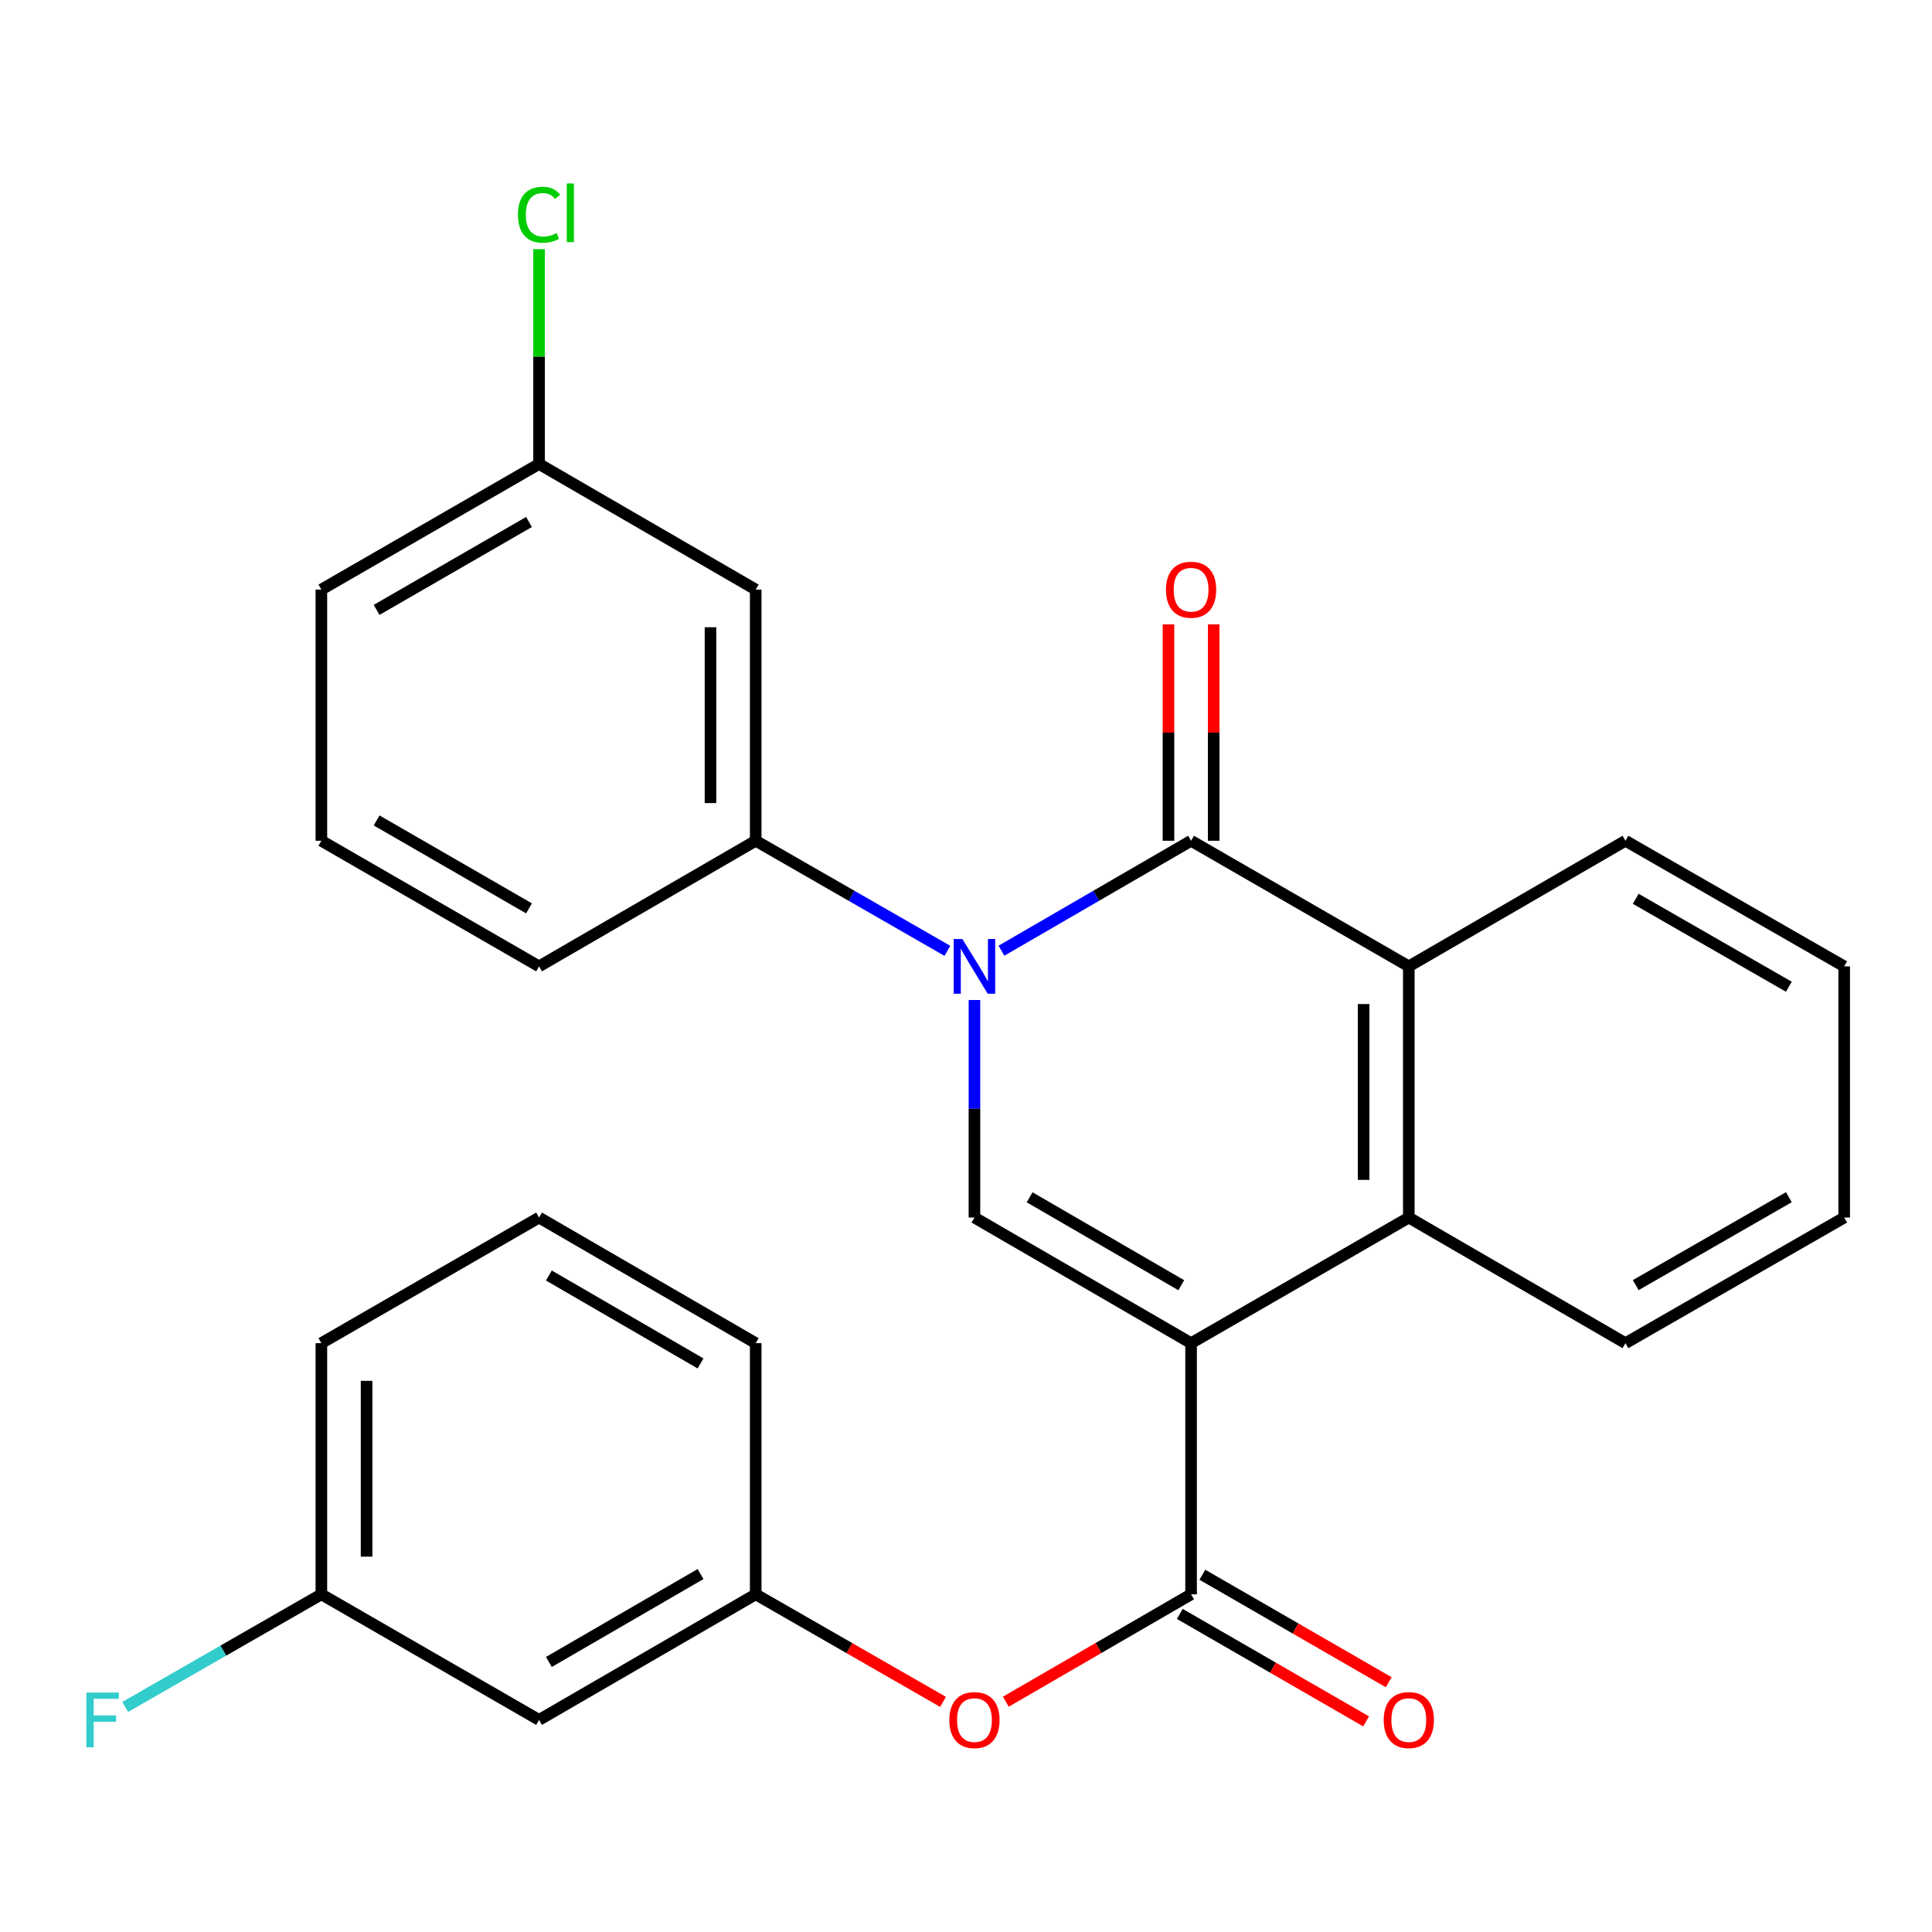 <?xml version='1.0' encoding='iso-8859-1'?>
<svg version='1.1' baseProfile='full'
              xmlns='http://www.w3.org/2000/svg'
                      xmlns:rdkit='http://www.rdkit.org/xml'
                      xmlns:xlink='http://www.w3.org/1999/xlink'
                  xml:space='preserve'
width='1000px' height='1000px' viewBox='0 0 1000 1000'>
<!-- END OF HEADER -->
<rect style='opacity:1.0;fill:#FFFFFF;stroke:none' width='1000' height='1000' x='0' y='0'> </rect>
<path class='bond-2' d='M 616.5,695.221 L 504.373,630.206' style='fill:none;fill-rule:evenodd;stroke:#000000;stroke-width:6px;stroke-linecap:butt;stroke-linejoin:miter;stroke-opacity:1' />
<path class='bond-2' d='M 611.419,665.225 L 532.93,619.715' style='fill:none;fill-rule:evenodd;stroke:#000000;stroke-width:6px;stroke-linecap:butt;stroke-linejoin:miter;stroke-opacity:1' />
<path class='bond-3' d='M 616.5,695.221 L 616.5,825.223' style='fill:none;fill-rule:evenodd;stroke:#000000;stroke-width:6px;stroke-linecap:butt;stroke-linejoin:miter;stroke-opacity:1' />
<path class='bond-4' d='M 616.5,695.221 L 729.199,630.206' style='fill:none;fill-rule:evenodd;stroke:#000000;stroke-width:6px;stroke-linecap:butt;stroke-linejoin:miter;stroke-opacity:1' />
<path class='bond-0' d='M 504.373,517.601 L 504.373,573.904' style='fill:none;fill-rule:evenodd;stroke:#0000FF;stroke-width:6px;stroke-linecap:butt;stroke-linejoin:miter;stroke-opacity:1' />
<path class='bond-0' d='M 504.373,573.904 L 504.373,630.206' style='fill:none;fill-rule:evenodd;stroke:#000000;stroke-width:6px;stroke-linecap:butt;stroke-linejoin:miter;stroke-opacity:1' />
<path class='bond-6' d='M 490.369,492.149 L 440.761,463.663' style='fill:none;fill-rule:evenodd;stroke:#0000FF;stroke-width:6px;stroke-linecap:butt;stroke-linejoin:miter;stroke-opacity:1' />
<path class='bond-6' d='M 440.761,463.663 L 391.154,435.177' style='fill:none;fill-rule:evenodd;stroke:#000000;stroke-width:6px;stroke-linecap:butt;stroke-linejoin:miter;stroke-opacity:1' />
<path class='bond-27' d='M 518.353,492.085 L 567.427,463.631' style='fill:none;fill-rule:evenodd;stroke:#0000FF;stroke-width:6px;stroke-linecap:butt;stroke-linejoin:miter;stroke-opacity:1' />
<path class='bond-27' d='M 567.427,463.631 L 616.5,435.177' style='fill:none;fill-rule:evenodd;stroke:#000000;stroke-width:6px;stroke-linecap:butt;stroke-linejoin:miter;stroke-opacity:1' />
<path class='bond-1' d='M 616.5,435.177 L 729.199,500.191' style='fill:none;fill-rule:evenodd;stroke:#000000;stroke-width:6px;stroke-linecap:butt;stroke-linejoin:miter;stroke-opacity:1' />
<path class='bond-9' d='M 628.2,435.177 L 628.2,379.174' style='fill:none;fill-rule:evenodd;stroke:#000000;stroke-width:6px;stroke-linecap:butt;stroke-linejoin:miter;stroke-opacity:1' />
<path class='bond-9' d='M 628.2,379.174 L 628.2,323.172' style='fill:none;fill-rule:evenodd;stroke:#FF0000;stroke-width:6px;stroke-linecap:butt;stroke-linejoin:miter;stroke-opacity:1' />
<path class='bond-9' d='M 604.8,435.177 L 604.8,379.174' style='fill:none;fill-rule:evenodd;stroke:#000000;stroke-width:6px;stroke-linecap:butt;stroke-linejoin:miter;stroke-opacity:1' />
<path class='bond-9' d='M 604.8,379.174 L 604.8,323.172' style='fill:none;fill-rule:evenodd;stroke:#FF0000;stroke-width:6px;stroke-linecap:butt;stroke-linejoin:miter;stroke-opacity:1' />
<path class='bond-7' d='M 616.5,825.223 L 568.557,853.016' style='fill:none;fill-rule:evenodd;stroke:#000000;stroke-width:6px;stroke-linecap:butt;stroke-linejoin:miter;stroke-opacity:1' />
<path class='bond-7' d='M 568.557,853.016 L 520.613,880.81' style='fill:none;fill-rule:evenodd;stroke:#FF0000;stroke-width:6px;stroke-linecap:butt;stroke-linejoin:miter;stroke-opacity:1' />
<path class='bond-10' d='M 610.654,835.358 L 658.878,863.172' style='fill:none;fill-rule:evenodd;stroke:#000000;stroke-width:6px;stroke-linecap:butt;stroke-linejoin:miter;stroke-opacity:1' />
<path class='bond-10' d='M 658.878,863.172 L 707.101,890.986' style='fill:none;fill-rule:evenodd;stroke:#FF0000;stroke-width:6px;stroke-linecap:butt;stroke-linejoin:miter;stroke-opacity:1' />
<path class='bond-10' d='M 622.346,815.088 L 670.569,842.901' style='fill:none;fill-rule:evenodd;stroke:#000000;stroke-width:6px;stroke-linecap:butt;stroke-linejoin:miter;stroke-opacity:1' />
<path class='bond-10' d='M 670.569,842.901 L 718.792,870.715' style='fill:none;fill-rule:evenodd;stroke:#FF0000;stroke-width:6px;stroke-linecap:butt;stroke-linejoin:miter;stroke-opacity:1' />
<path class='bond-5' d='M 729.199,630.206 L 729.199,500.191' style='fill:none;fill-rule:evenodd;stroke:#000000;stroke-width:6px;stroke-linecap:butt;stroke-linejoin:miter;stroke-opacity:1' />
<path class='bond-5' d='M 705.799,610.704 L 705.799,519.693' style='fill:none;fill-rule:evenodd;stroke:#000000;stroke-width:6px;stroke-linecap:butt;stroke-linejoin:miter;stroke-opacity:1' />
<path class='bond-17' d='M 729.199,630.206 L 841.326,695.221' style='fill:none;fill-rule:evenodd;stroke:#000000;stroke-width:6px;stroke-linecap:butt;stroke-linejoin:miter;stroke-opacity:1' />
<path class='bond-18' d='M 729.199,500.191 L 841.326,435.177' style='fill:none;fill-rule:evenodd;stroke:#000000;stroke-width:6px;stroke-linecap:butt;stroke-linejoin:miter;stroke-opacity:1' />
<path class='bond-8' d='M 391.154,435.177 L 391.154,305.161' style='fill:none;fill-rule:evenodd;stroke:#000000;stroke-width:6px;stroke-linecap:butt;stroke-linejoin:miter;stroke-opacity:1' />
<path class='bond-8' d='M 367.753,415.674 L 367.753,324.664' style='fill:none;fill-rule:evenodd;stroke:#000000;stroke-width:6px;stroke-linecap:butt;stroke-linejoin:miter;stroke-opacity:1' />
<path class='bond-19' d='M 391.154,435.177 L 279.014,500.191' style='fill:none;fill-rule:evenodd;stroke:#000000;stroke-width:6px;stroke-linecap:butt;stroke-linejoin:miter;stroke-opacity:1' />
<path class='bond-11' d='M 488.109,880.887 L 439.632,853.055' style='fill:none;fill-rule:evenodd;stroke:#FF0000;stroke-width:6px;stroke-linecap:butt;stroke-linejoin:miter;stroke-opacity:1' />
<path class='bond-11' d='M 439.632,853.055 L 391.154,825.223' style='fill:none;fill-rule:evenodd;stroke:#000000;stroke-width:6px;stroke-linecap:butt;stroke-linejoin:miter;stroke-opacity:1' />
<path class='bond-13' d='M 391.154,305.161 L 279.014,240.16' style='fill:none;fill-rule:evenodd;stroke:#000000;stroke-width:6px;stroke-linecap:butt;stroke-linejoin:miter;stroke-opacity:1' />
<path class='bond-12' d='M 391.154,825.223 L 279.014,890.224' style='fill:none;fill-rule:evenodd;stroke:#000000;stroke-width:6px;stroke-linecap:butt;stroke-linejoin:miter;stroke-opacity:1' />
<path class='bond-12' d='M 362.598,814.728 L 284.1,860.229' style='fill:none;fill-rule:evenodd;stroke:#000000;stroke-width:6px;stroke-linecap:butt;stroke-linejoin:miter;stroke-opacity:1' />
<path class='bond-22' d='M 391.154,825.223 L 391.154,695.221' style='fill:none;fill-rule:evenodd;stroke:#000000;stroke-width:6px;stroke-linecap:butt;stroke-linejoin:miter;stroke-opacity:1' />
<path class='bond-14' d='M 279.014,890.224 L 166.341,825.223' style='fill:none;fill-rule:evenodd;stroke:#000000;stroke-width:6px;stroke-linecap:butt;stroke-linejoin:miter;stroke-opacity:1' />
<path class='bond-15' d='M 279.014,240.16 L 279.014,184.554' style='fill:none;fill-rule:evenodd;stroke:#000000;stroke-width:6px;stroke-linecap:butt;stroke-linejoin:miter;stroke-opacity:1' />
<path class='bond-15' d='M 279.014,184.554 L 279.014,128.948' style='fill:none;fill-rule:evenodd;stroke:#00CC00;stroke-width:6px;stroke-linecap:butt;stroke-linejoin:miter;stroke-opacity:1' />
<path class='bond-30' d='M 279.014,240.16 L 166.341,305.161' style='fill:none;fill-rule:evenodd;stroke:#000000;stroke-width:6px;stroke-linecap:butt;stroke-linejoin:miter;stroke-opacity:1' />
<path class='bond-30' d='M 273.806,270.18 L 194.935,315.68' style='fill:none;fill-rule:evenodd;stroke:#000000;stroke-width:6px;stroke-linecap:butt;stroke-linejoin:miter;stroke-opacity:1' />
<path class='bond-16' d='M 166.341,825.223 L 115.567,854.37' style='fill:none;fill-rule:evenodd;stroke:#000000;stroke-width:6px;stroke-linecap:butt;stroke-linejoin:miter;stroke-opacity:1' />
<path class='bond-16' d='M 115.567,854.37 L 64.793,883.517' style='fill:none;fill-rule:evenodd;stroke:#33CCCC;stroke-width:6px;stroke-linecap:butt;stroke-linejoin:miter;stroke-opacity:1' />
<path class='bond-29' d='M 166.341,825.223 L 166.341,695.221' style='fill:none;fill-rule:evenodd;stroke:#000000;stroke-width:6px;stroke-linecap:butt;stroke-linejoin:miter;stroke-opacity:1' />
<path class='bond-29' d='M 189.741,805.723 L 189.741,714.721' style='fill:none;fill-rule:evenodd;stroke:#000000;stroke-width:6px;stroke-linecap:butt;stroke-linejoin:miter;stroke-opacity:1' />
<path class='bond-25' d='M 841.326,695.221 L 954.545,630.206' style='fill:none;fill-rule:evenodd;stroke:#000000;stroke-width:6px;stroke-linecap:butt;stroke-linejoin:miter;stroke-opacity:1' />
<path class='bond-25' d='M 846.656,665.176 L 925.91,619.666' style='fill:none;fill-rule:evenodd;stroke:#000000;stroke-width:6px;stroke-linecap:butt;stroke-linejoin:miter;stroke-opacity:1' />
<path class='bond-28' d='M 841.326,435.177 L 954.545,500.191' style='fill:none;fill-rule:evenodd;stroke:#000000;stroke-width:6px;stroke-linecap:butt;stroke-linejoin:miter;stroke-opacity:1' />
<path class='bond-28' d='M 846.656,465.222 L 925.91,510.731' style='fill:none;fill-rule:evenodd;stroke:#000000;stroke-width:6px;stroke-linecap:butt;stroke-linejoin:miter;stroke-opacity:1' />
<path class='bond-20' d='M 279.014,500.191 L 166.341,435.177' style='fill:none;fill-rule:evenodd;stroke:#000000;stroke-width:6px;stroke-linecap:butt;stroke-linejoin:miter;stroke-opacity:1' />
<path class='bond-20' d='M 273.808,470.17 L 194.937,424.661' style='fill:none;fill-rule:evenodd;stroke:#000000;stroke-width:6px;stroke-linecap:butt;stroke-linejoin:miter;stroke-opacity:1' />
<path class='bond-23' d='M 166.341,435.177 L 166.341,305.161' style='fill:none;fill-rule:evenodd;stroke:#000000;stroke-width:6px;stroke-linecap:butt;stroke-linejoin:miter;stroke-opacity:1' />
<path class='bond-21' d='M 279.014,630.206 L 391.154,695.221' style='fill:none;fill-rule:evenodd;stroke:#000000;stroke-width:6px;stroke-linecap:butt;stroke-linejoin:miter;stroke-opacity:1' />
<path class='bond-21' d='M 284.098,660.203 L 362.596,705.713' style='fill:none;fill-rule:evenodd;stroke:#000000;stroke-width:6px;stroke-linecap:butt;stroke-linejoin:miter;stroke-opacity:1' />
<path class='bond-24' d='M 279.014,630.206 L 166.341,695.221' style='fill:none;fill-rule:evenodd;stroke:#000000;stroke-width:6px;stroke-linecap:butt;stroke-linejoin:miter;stroke-opacity:1' />
<path class='bond-26' d='M 954.545,630.206 L 954.545,500.191' style='fill:none;fill-rule:evenodd;stroke:#000000;stroke-width:6px;stroke-linecap:butt;stroke-linejoin:miter;stroke-opacity:1' />
<path  class='atom-1' d='M 498.113 486.031
L 507.393 501.031
Q 508.313 502.511, 509.793 505.191
Q 511.273 507.871, 511.353 508.031
L 511.353 486.031
L 515.113 486.031
L 515.113 514.351
L 511.233 514.351
L 501.273 497.951
Q 500.113 496.031, 498.873 493.831
Q 497.673 491.631, 497.313 490.951
L 497.313 514.351
L 493.633 514.351
L 493.633 486.031
L 498.113 486.031
' fill='#0000FF'/>
<path  class='atom-8' d='M 491.373 890.304
Q 491.373 883.504, 494.733 879.704
Q 498.093 875.904, 504.373 875.904
Q 510.653 875.904, 514.013 879.704
Q 517.373 883.504, 517.373 890.304
Q 517.373 897.184, 513.973 901.104
Q 510.573 904.984, 504.373 904.984
Q 498.133 904.984, 494.733 901.104
Q 491.373 897.224, 491.373 890.304
M 504.373 901.784
Q 508.693 901.784, 511.013 898.904
Q 513.373 895.984, 513.373 890.304
Q 513.373 884.744, 511.013 881.944
Q 508.693 879.104, 504.373 879.104
Q 500.053 879.104, 497.693 881.904
Q 495.373 884.704, 495.373 890.304
Q 495.373 896.024, 497.693 898.904
Q 500.053 901.784, 504.373 901.784
' fill='#FF0000'/>
<path  class='atom-10' d='M 603.5 305.241
Q 603.5 298.441, 606.86 294.641
Q 610.22 290.841, 616.5 290.841
Q 622.78 290.841, 626.14 294.641
Q 629.5 298.441, 629.5 305.241
Q 629.5 312.121, 626.1 316.041
Q 622.7 319.921, 616.5 319.921
Q 610.26 319.921, 606.86 316.041
Q 603.5 312.161, 603.5 305.241
M 616.5 316.721
Q 620.82 316.721, 623.14 313.841
Q 625.5 310.921, 625.5 305.241
Q 625.5 299.681, 623.14 296.881
Q 620.82 294.041, 616.5 294.041
Q 612.18 294.041, 609.82 296.841
Q 607.5 299.641, 607.5 305.241
Q 607.5 310.961, 609.82 313.841
Q 612.18 316.721, 616.5 316.721
' fill='#FF0000'/>
<path  class='atom-11' d='M 716.199 890.304
Q 716.199 883.504, 719.559 879.704
Q 722.919 875.904, 729.199 875.904
Q 735.479 875.904, 738.839 879.704
Q 742.199 883.504, 742.199 890.304
Q 742.199 897.184, 738.799 901.104
Q 735.399 904.984, 729.199 904.984
Q 722.959 904.984, 719.559 901.104
Q 716.199 897.224, 716.199 890.304
M 729.199 901.784
Q 733.519 901.784, 735.839 898.904
Q 738.199 895.984, 738.199 890.304
Q 738.199 884.744, 735.839 881.944
Q 733.519 879.104, 729.199 879.104
Q 724.879 879.104, 722.519 881.904
Q 720.199 884.704, 720.199 890.304
Q 720.199 896.024, 722.519 898.904
Q 724.879 901.784, 729.199 901.784
' fill='#FF0000'/>
<path  class='atom-16' d='M 268.094 111.138
Q 268.094 104.098, 271.374 100.418
Q 274.694 96.698, 280.974 96.698
Q 286.814 96.698, 289.934 100.818
L 287.294 102.978
Q 285.014 99.978, 280.974 99.978
Q 276.694 99.978, 274.414 102.858
Q 272.174 105.698, 272.174 111.138
Q 272.174 116.738, 274.494 119.618
Q 276.854 122.498, 281.414 122.498
Q 284.534 122.498, 288.174 120.618
L 289.294 123.618
Q 287.814 124.578, 285.574 125.138
Q 283.334 125.698, 280.854 125.698
Q 274.694 125.698, 271.374 121.938
Q 268.094 118.178, 268.094 111.138
' fill='#00CC00'/>
<path  class='atom-16' d='M 293.374 94.978
L 297.054 94.978
L 297.054 125.338
L 293.374 125.338
L 293.374 94.978
' fill='#00CC00'/>
<path  class='atom-17' d='M 44.689 876.064
L 61.529 876.064
L 61.529 879.304
L 48.489 879.304
L 48.489 887.904
L 60.089 887.904
L 60.089 891.184
L 48.489 891.184
L 48.489 904.384
L 44.689 904.384
L 44.689 876.064
' fill='#33CCCC'/>
</svg>
